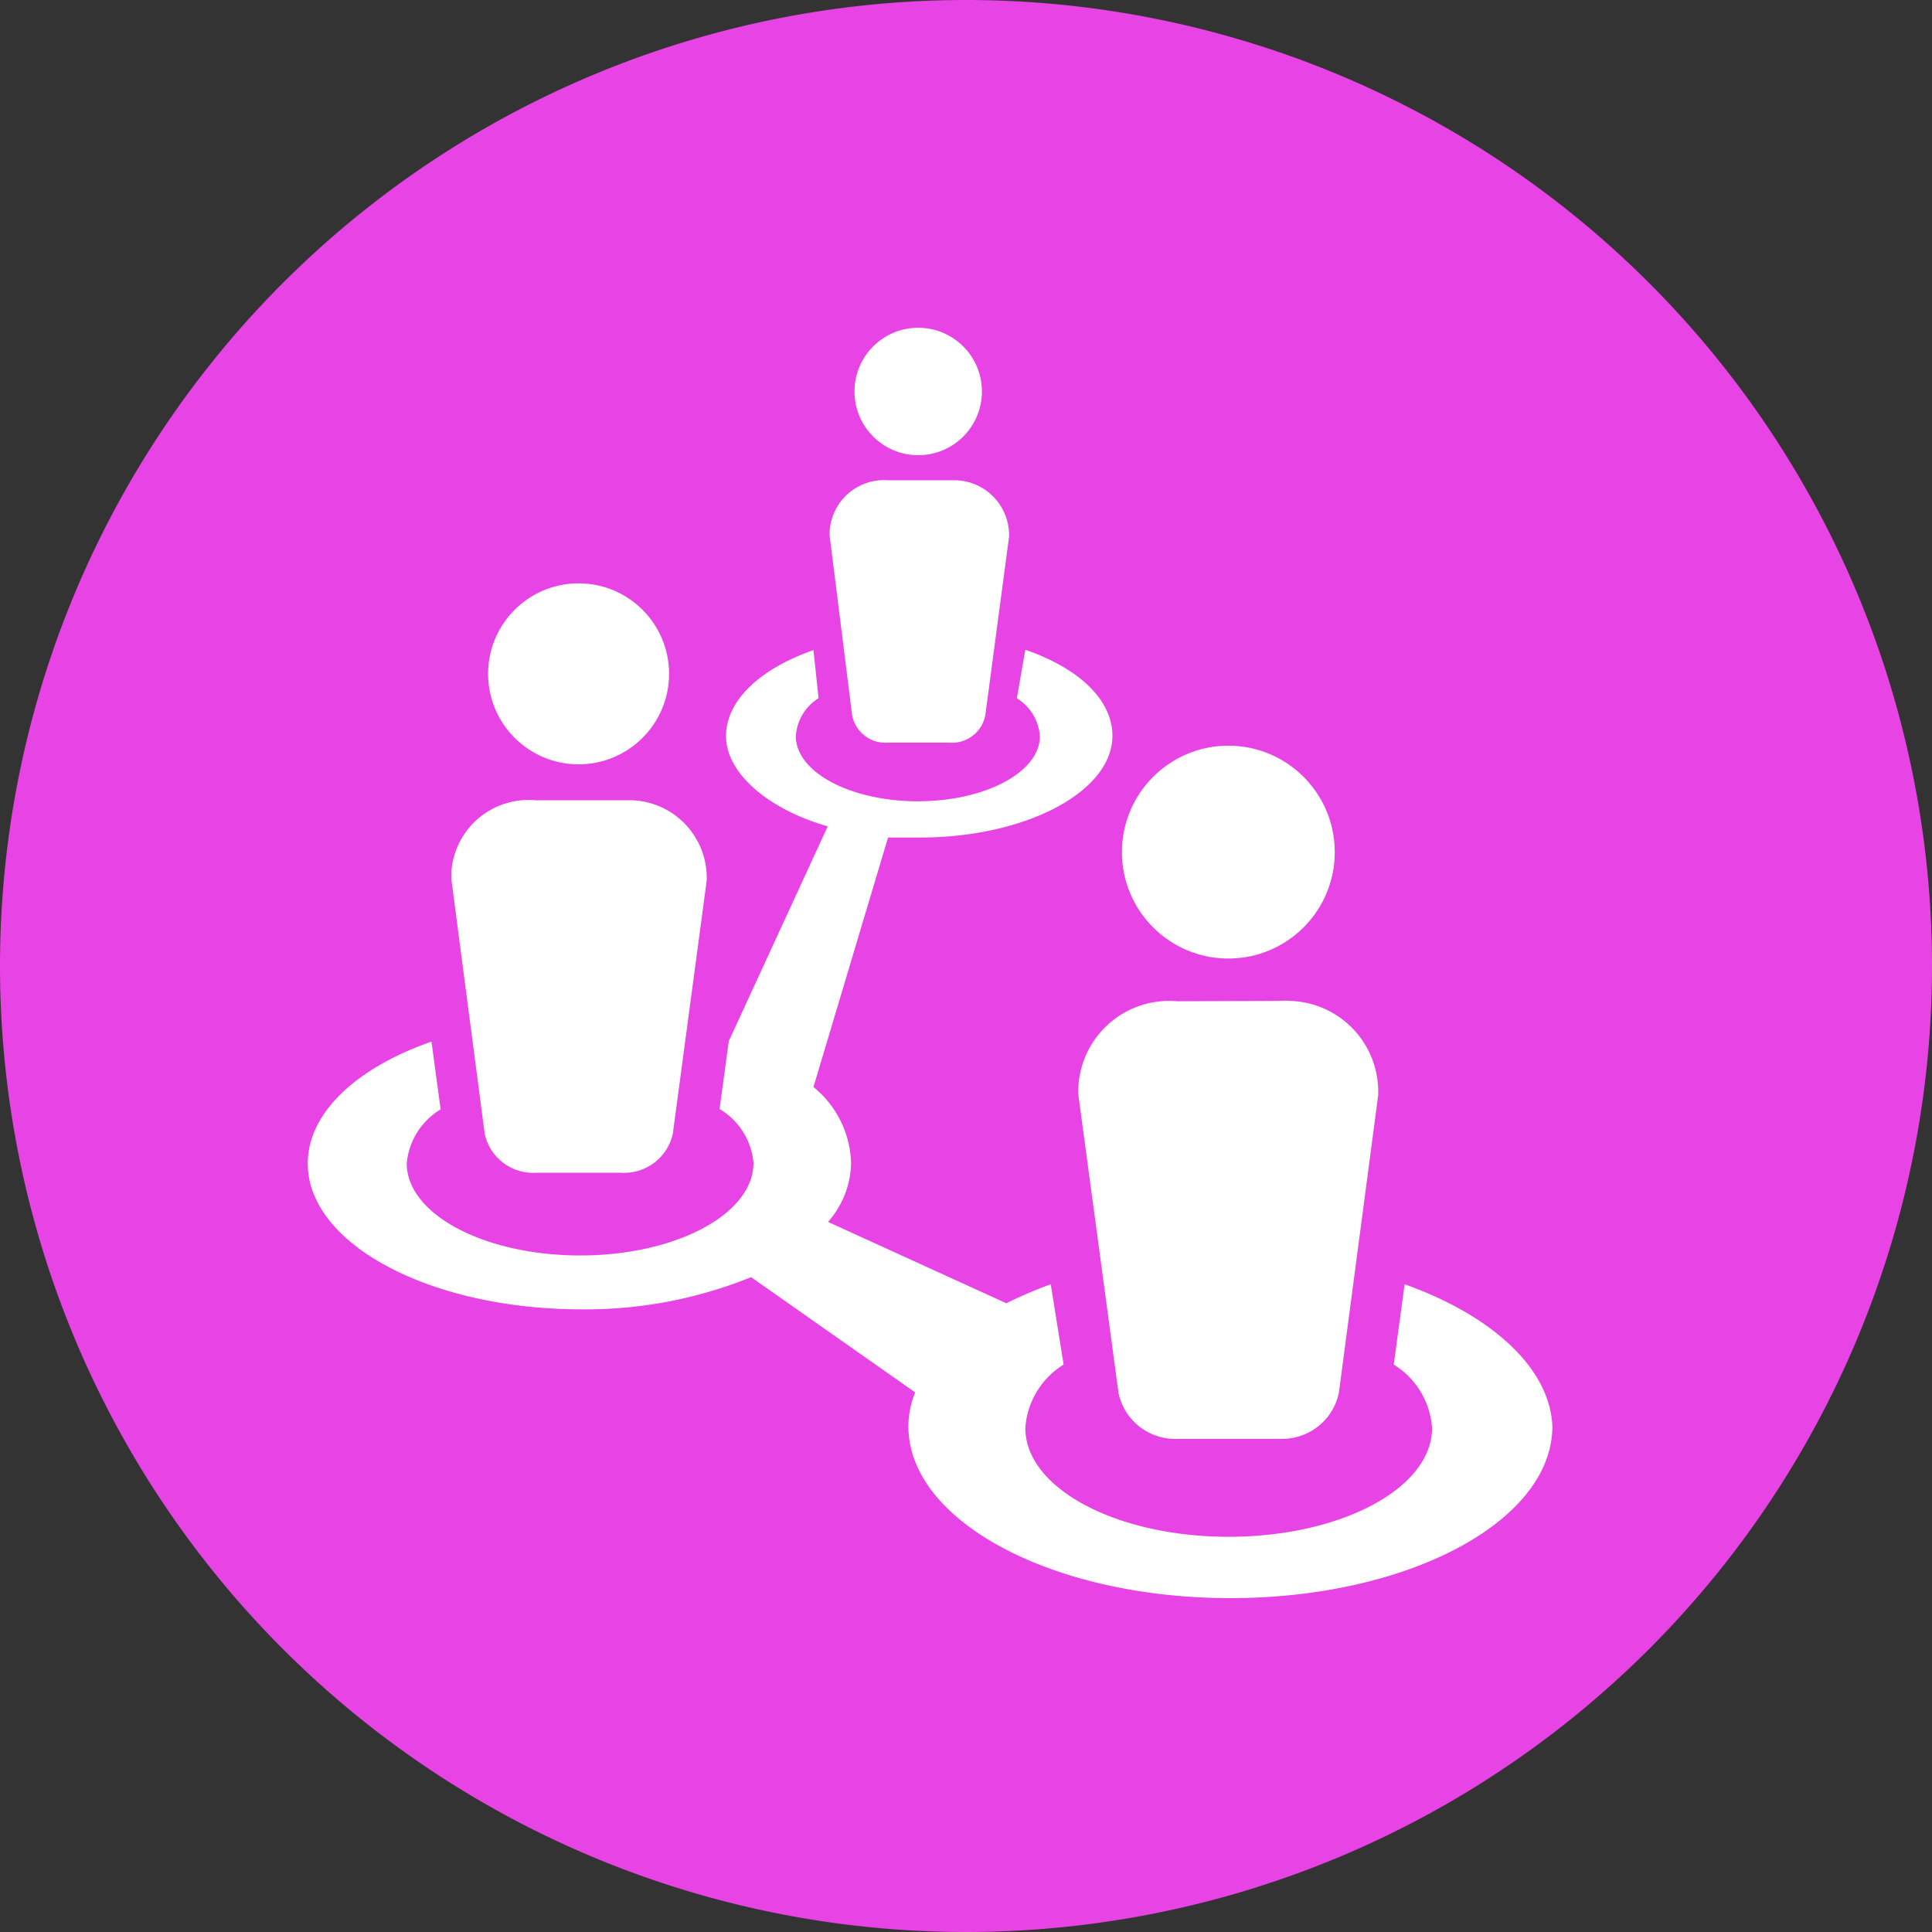 <svg xmlns="http://www.w3.org/2000/svg" viewBox="0 0 57 57">
  <rect x="0" y="0" width="57" height="57" fill="#333333" stroke="none"/>
  <defs>
    <style>
      .a {
        fill: #e843e5;
      }

      .b {
        fill: #fff;
      }
    </style>
  </defs>
  <g>
    <path class="a" d="M28.5,0h0A28.5,28.5,0,0,1,57,28.5h0A28.5,28.5,0,0,1,28.5,57h0A28.5,28.5,0,0,1,0,28.5H0A28.5,28.5,0,0,1,28.5,0Z"/>
    <g>
      <circle class="b" cx="36.24" cy="25.14" r="3.14"/>
      <path class="b" d="M34.73,29.54A2.68,2.68,0,0,0,31.82,32a1.93,1.93,0,0,0,0,.34L33,41.1a1.71,1.71,0,0,0,1.78,1.35h3A1.71,1.71,0,0,0,39.5,41.1l1.16-8.78a2.68,2.68,0,0,0-2.58-2.79,2,2,0,0,0-.34,0Z"/>
      <path class="b" d="M41.44,37.89l-.32,2.37a2.39,2.39,0,0,1,1.13,1.87c0,1.78-2.69,3.21-6,3.21s-6-1.43-6-3.21a2.39,2.39,0,0,1,1.13-1.87L31,37.89a12.58,12.58,0,0,0-1.31.56l-5.26-2.4a2.7,2.7,0,0,0,.68-1.73A3,3,0,0,0,24,32.07l2.2-7.36c.3,0,.62,0,.94,0,3.14,0,5.68-1.36,5.68-3,0-1.07-1-2-2.57-2.54L30,20.6a1.44,1.44,0,0,1,.68,1.12c0,1.06-1.61,1.92-3.6,1.92s-3.6-.86-3.6-1.92a1.42,1.42,0,0,1,.67-1.12L24,19.18c-1.55.54-2.58,1.47-2.58,2.54s1.2,2.14,3,2.66L21.5,30.72l-.27,2a2.05,2.05,0,0,1,1,1.59c0,1.51-2.29,2.73-5.11,2.73S12,35.83,12,34.32a2.08,2.08,0,0,1,1-1.59l-.27-2c-2.2.77-3.65,2.09-3.65,3.6,0,2.38,3.62,4.3,8.08,4.3a13,13,0,0,0,5-.95L27,41.08a2.67,2.67,0,0,0-.2,1c0,2.8,4.25,5.07,9.5,5.07s9.5-2.27,9.5-5.07C45.73,40.36,44,38.8,41.44,37.89Z"/>
      <circle class="b" cx="17.07" cy="19.88" r="2.67"/>
      <path class="b" d="M14.3,33.45a1.46,1.46,0,0,0,1.51,1.15h2.52a1.47,1.47,0,0,0,1.52-1.15l1-7.47a2.29,2.29,0,0,0-2.2-2.37H15.79a2.28,2.28,0,0,0-2.47,2.07c0,.1,0,.2,0,.29Z"/>
      <circle class="b" cx="27.09" cy="11.55" r="1.88"/>
      <path class="b" d="M25.14,21.1a1,1,0,0,0,1.07.81H28a1,1,0,0,0,1.07-.81l.7-5.26a1.62,1.62,0,0,0-1.55-1.67h-2a1.61,1.61,0,0,0-1.74,1.46,1.41,1.41,0,0,0,0,.2Z"/>
    </g>
  </g>
</svg>
